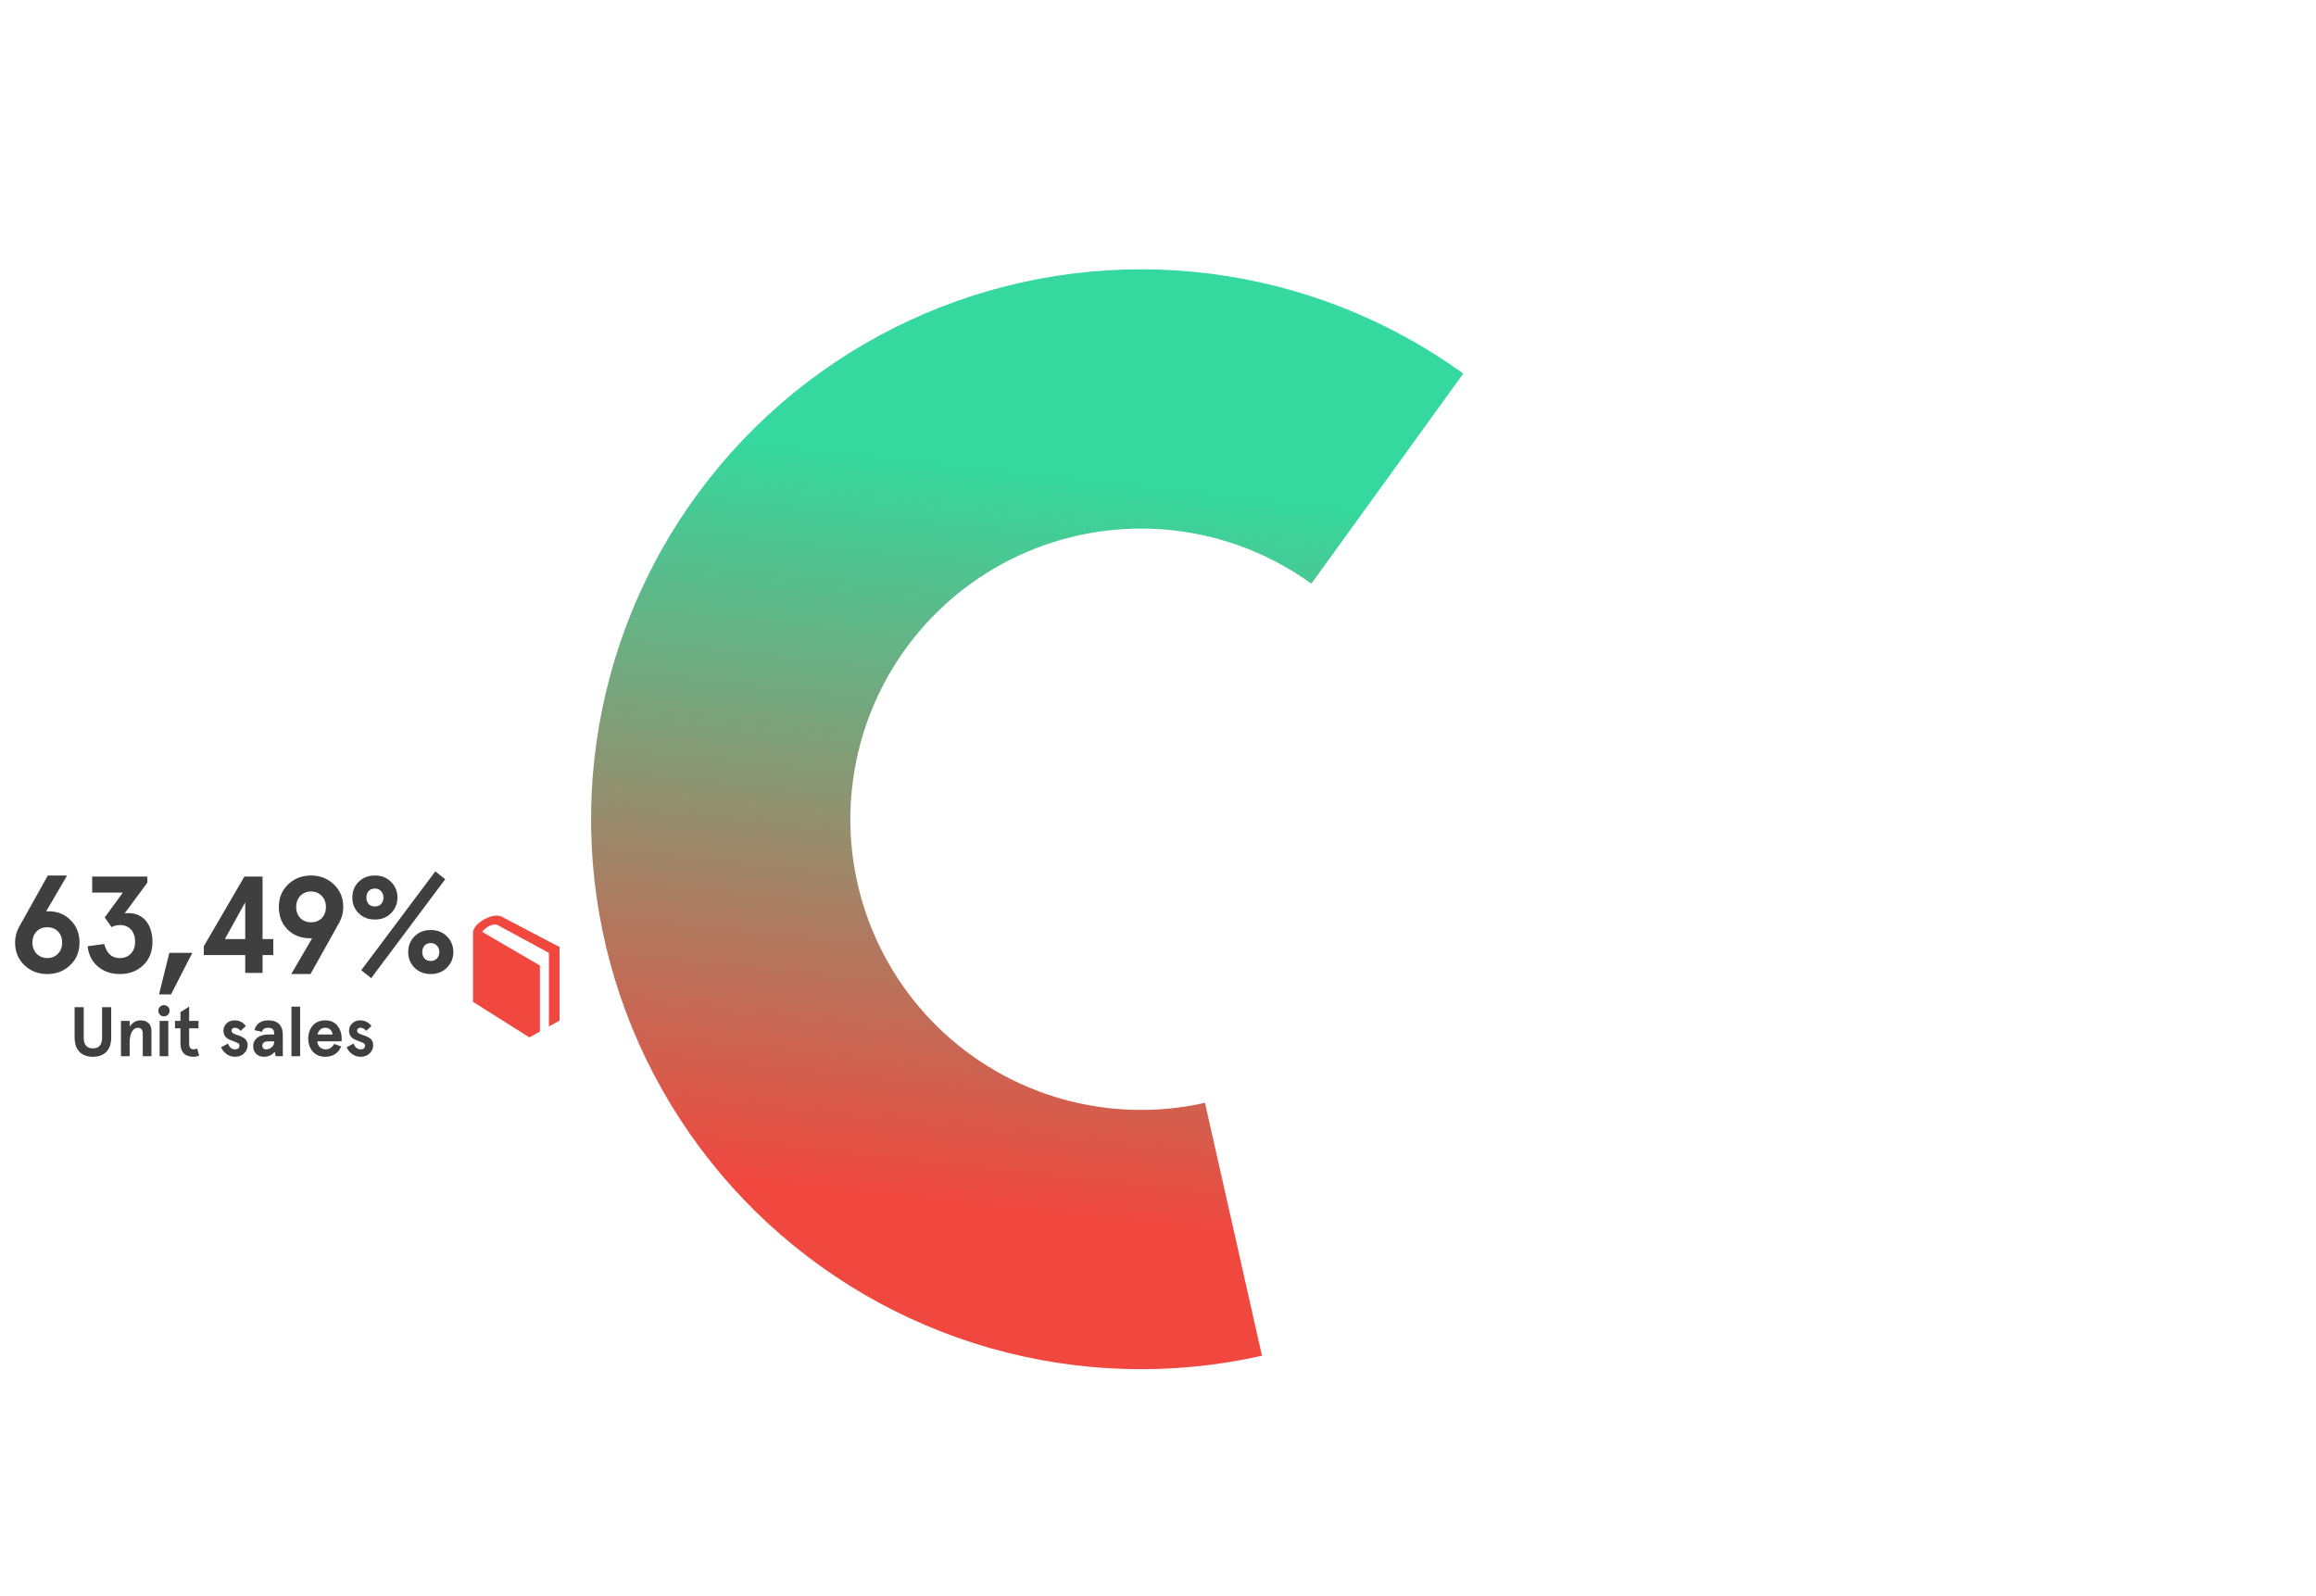 <?xml version="1.0" encoding="UTF-8" standalone="no"?>
<!DOCTYPE svg PUBLIC "-//W3C//DTD SVG 1.1//EN" "http://www.w3.org/Graphics/SVG/1.1/DTD/svg11.dtd">
<svg width="100%" height="100%" viewBox="0 0 701 483" version="1.1" xmlns="http://www.w3.org/2000/svg" xmlns:xlink="http://www.w3.org/1999/xlink" xml:space="preserve" xmlns:serif="http://www.serif.com/" style="fill-rule:evenodd;clip-rule:evenodd;stroke-linejoin:round;stroke-miterlimit:2;">
    <g>
        <path d="M151.869,277.496C149.563,276.263 145.016,278.645 143.71,280.742C143.129,281.681 143.17,282.357 143.17,282.74L143.17,303.265L160.218,314.035L163.424,312.258L163.424,292.27L145.92,282.066C146.859,280.866 148.972,279.402 150.556,279.99L166.147,288.456L166.147,310.723L169.362,308.943L169.362,286.676L151.869,277.496Z" style="fill:rgb(240,72,63);fill-rule:nonzero;"/>
        <path d="M381.974,410.399C354.84,416.515 326.605,415.734 299.85,408.128C273.095,400.522 248.673,386.334 228.813,366.859C208.954,347.384 194.29,323.243 186.163,296.642C178.035,270.041 176.703,241.828 182.286,214.579C187.87,187.33 200.193,161.915 218.128,140.654C236.063,119.394 259.04,102.967 284.959,92.873C310.878,82.779 338.913,79.34 366.503,82.871C394.093,86.401 420.358,96.789 442.9,113.084L396.921,176.688C385.006,168.075 371.124,162.585 356.541,160.719C341.958,158.853 327.14,160.67 313.44,166.006C299.74,171.341 287.596,180.024 278.116,191.261C268.636,202.498 262.123,215.932 259.172,230.334C256.22,244.737 256.925,259.649 261.221,273.71C265.516,287.77 273.267,300.53 283.764,310.823C294.261,321.117 307.17,328.616 321.311,332.636C335.453,336.656 350.376,337.069 364.718,333.837L381.974,410.399Z" style="fill:url(#_Linear1);fill-rule:nonzero;"/>
        <path d="M20.314,265.025L13.981,275.857L14.648,275.857C17.356,275.857 19.564,276.732 21.356,278.524C23.147,280.274 24.064,282.565 24.064,285.357C24.064,288.065 23.147,290.356 21.272,292.148C19.397,293.939 17.106,294.856 14.315,294.856C11.565,294.856 9.232,293.939 7.357,292.148C5.482,290.356 4.565,288.065 4.565,285.357C4.565,283.565 5.024,281.857 5.982,280.232L14.481,265.025L20.314,265.025ZM9.815,285.357C9.815,288.148 11.815,290.023 14.315,290.023C16.856,290.023 18.814,288.148 18.814,285.357C18.814,282.482 16.939,280.69 14.315,280.69C11.69,280.69 9.815,282.482 9.815,285.357ZM26.524,286.44L31.565,285.773C32.273,288.606 33.815,290.023 36.273,290.023C38.981,290.023 40.898,288.106 40.898,285.148C40.898,281.857 39.023,280.024 36.315,280.024C35.44,280.024 34.565,280.232 33.773,280.649L31.69,277.732L37.19,270.191L27.899,270.191L27.899,265.358L44.606,265.358L44.606,267.192L37.731,276.482C38.231,276.441 38.606,276.399 38.898,276.399C43.356,276.399 46.147,279.899 46.147,285.065C46.147,288.023 45.231,290.398 43.356,292.189C41.481,293.981 39.148,294.856 36.273,294.856C33.607,294.856 31.357,294.064 29.565,292.523C27.774,290.939 26.774,288.898 26.524,286.44ZM51.756,301.022L48.131,301.022L51.256,288.44L58.214,288.44L51.756,301.022ZM79.473,294.522L74.224,294.522L74.224,289.106L61.683,289.106L61.683,286.44L73.974,265.358L79.473,265.358L79.473,284.273L82.723,284.273L82.723,289.106L79.473,289.106L79.473,294.522ZM74.224,273.149L68.058,284.273L74.224,284.273L74.224,273.149ZM88.149,294.856L94.482,284.023L93.816,284.023C91.108,284.023 88.858,283.148 87.066,281.399C85.275,279.607 84.4,277.316 84.4,274.524C84.4,271.816 85.316,269.525 87.191,267.733C89.066,265.942 91.357,265.025 94.149,265.025C96.899,265.025 99.19,265.942 101.065,267.733C102.94,269.525 103.898,271.816 103.898,274.524C103.898,276.316 103.44,278.024 102.481,279.649L93.982,294.856L88.149,294.856ZM98.649,274.524C98.649,271.733 96.649,269.858 94.149,269.858C91.607,269.858 89.649,271.733 89.649,274.524C89.649,277.399 91.524,279.19 94.149,279.19C96.774,279.19 98.649,277.399 98.649,274.524ZM108.555,276.441C107.263,275.149 106.638,273.566 106.638,271.691C106.638,269.816 107.263,268.233 108.555,266.942C109.846,265.65 111.513,265.025 113.471,265.025C115.429,265.025 117.054,265.65 118.346,266.942C119.637,268.233 120.304,269.816 120.304,271.691C120.304,273.566 119.637,275.149 118.346,276.441C117.054,277.732 115.429,278.357 113.471,278.357C111.513,278.357 109.846,277.732 108.555,276.441ZM111.555,269.775C110.68,270.775 110.68,272.608 111.555,273.649C112.013,274.149 112.679,274.399 113.471,274.399C114.263,274.399 114.888,274.149 115.346,273.649C116.304,272.608 116.304,270.775 115.346,269.775C114.888,269.233 114.263,268.983 113.471,268.983C112.679,268.983 112.013,269.233 111.555,269.775ZM125.47,292.939C124.178,291.648 123.553,290.065 123.553,288.19C123.553,286.315 124.178,284.732 125.47,283.44C126.762,282.149 128.428,281.524 130.386,281.524C132.344,281.524 133.969,282.149 135.261,283.44C136.552,284.732 137.219,286.315 137.219,288.19C137.219,290.065 136.552,291.648 135.261,292.939C133.969,294.231 132.344,294.856 130.386,294.856C128.428,294.856 126.762,294.231 125.47,292.939ZM128.47,286.273C127.595,287.273 127.595,289.106 128.47,290.148C128.928,290.648 129.595,290.898 130.386,290.898C131.178,290.898 131.803,290.648 132.261,290.148C133.219,289.106 133.219,287.273 132.261,286.273C131.803,285.732 131.178,285.482 130.386,285.482C129.595,285.482 128.928,285.732 128.47,286.273ZM109.346,293.689L131.761,263.775L134.761,266.15L112.346,296.106L109.346,293.689Z" style="fill:rgb(63,63,63);fill-rule:nonzero;"/>
        <path d="M30.9,304.883L33.658,304.883L33.658,314.089C33.658,317.928 31.515,319.9 28.122,319.9C24.728,319.9 22.586,317.928 22.586,314.089L22.586,304.883L25.343,304.883L25.343,314.131C25.343,316.273 26.276,317.355 28.122,317.355C29.967,317.355 30.9,316.273 30.9,314.131L30.9,304.883ZM36.615,319.73L36.615,309.041L39.245,309.041L39.245,310.759C40.115,309.507 41.218,308.871 42.554,308.871C44.527,308.871 45.842,309.995 45.842,312.095L45.842,319.73L43.212,319.73L43.212,312.88C43.212,311.713 42.702,311.119 41.684,311.119C40.327,311.119 39.245,312.774 39.245,315.467L39.245,319.73L36.615,319.73ZM48.418,307.174C47.761,306.516 47.761,305.414 48.418,304.756C49.076,304.099 50.179,304.099 50.836,304.756C51.494,305.414 51.494,306.516 50.836,307.174C50.179,307.832 49.076,307.832 48.418,307.174ZM48.312,319.73L48.312,309.041L50.942,309.041L50.942,319.73L48.312,319.73ZM59.671,317.397L60.286,319.518C59.734,319.773 59.162,319.9 58.547,319.9C56.086,319.9 54.623,318.564 54.623,315.955L54.623,311.289L52.968,311.289L52.968,309.041L54.623,309.041L54.623,306.368L57.253,304.714L57.253,309.041L60.074,309.041L60.074,311.289L57.253,311.289L57.253,315.913C57.253,317.185 57.719,317.652 58.653,317.652C59.013,317.652 59.353,317.567 59.671,317.397ZM71.053,308.871C72.474,308.871 73.726,309.571 74.404,310.61L72.835,312.052C72.347,311.437 71.753,311.119 71.053,311.119C70.523,311.119 70.078,311.437 70.078,312.01C70.078,312.455 70.417,312.795 71.096,313.049L71.859,313.325L72.771,313.643C72.941,313.707 73.195,313.855 73.535,314.046C73.895,314.237 74.15,314.407 74.298,314.598C74.617,314.958 74.956,315.594 74.956,316.337C74.956,317.334 74.595,318.161 73.895,318.861C73.195,319.561 72.283,319.9 71.159,319.9C70.141,319.9 69.25,319.603 68.508,319.031C67.766,318.458 67.235,317.779 66.917,317.016L69.017,315.891C69.441,317.058 70.162,317.652 71.159,317.652C72.029,317.652 72.474,317.27 72.474,316.507C72.474,316.167 72.305,315.891 71.902,315.701C71.711,315.594 71.499,315.51 71.308,315.446C70.947,315.276 70.205,315.043 69.802,314.873C68.444,314.301 67.638,313.516 67.638,311.989C67.638,311.119 67.957,310.398 68.593,309.783C69.229,309.168 70.056,308.871 71.053,308.871ZM79.263,312.349L77.036,311.84C77.375,310.059 78.966,308.871 81.108,308.871C84.099,308.871 85.605,310.356 85.605,313.346L85.605,319.73L83.441,319.73L83.165,318.373C82.338,319.391 81.235,319.9 79.878,319.9C77.99,319.9 76.633,318.712 76.633,316.655C76.633,314.534 78.478,313.155 81.193,313.155L82.975,313.155L82.975,312.689C82.975,311.649 82.359,311.119 81.108,311.119C80.154,311.119 79.539,311.522 79.263,312.349ZM79.39,316.613C79.39,317.185 79.793,317.652 80.493,317.652C81.15,317.652 81.723,317.44 82.211,317.037C82.72,316.634 82.975,316.104 82.975,315.446L82.975,315.234L81.214,315.234C80.005,315.234 79.39,315.701 79.39,316.613ZM88.211,319.73L88.211,304.714L90.841,304.714L90.841,319.73L88.211,319.73ZM103.406,314.152L103.406,315.234L96.046,315.234C96.11,316.528 97.043,317.652 98.57,317.652C99.652,317.652 100.521,317.1 101.157,315.997L103.279,316.782C102.366,318.861 100.754,319.9 98.421,319.9C94.752,319.9 93.289,316.931 93.289,314.385C93.289,311.84 94.752,308.871 98.421,308.871C100.118,308.871 101.497,309.571 102.26,310.652C103.024,311.692 103.406,312.943 103.406,314.152ZM98.421,311.119C97.17,311.119 96.3,312.031 96.11,313.155L100.712,313.155C100.415,311.798 99.652,311.119 98.421,311.119ZM109.062,308.871C110.483,308.871 111.734,309.571 112.413,310.61L110.843,312.052C110.356,311.437 109.762,311.119 109.062,311.119C108.532,311.119 108.086,311.437 108.086,312.01C108.086,312.455 108.425,312.795 109.104,313.049L109.868,313.325L110.78,313.643C110.949,313.707 111.204,313.855 111.543,314.046C111.904,314.237 112.158,314.407 112.307,314.598C112.625,314.958 112.964,315.594 112.964,316.337C112.964,317.334 112.604,318.161 111.904,318.861C111.204,319.561 110.292,319.9 109.168,319.9C108.15,319.9 107.259,319.603 106.517,319.031C105.774,318.458 105.244,317.779 104.926,317.016L107.026,315.891C107.45,317.058 108.171,317.652 109.168,317.652C110.037,317.652 110.483,317.27 110.483,316.507C110.483,316.167 110.313,315.891 109.91,315.701C109.719,315.594 109.507,315.51 109.316,315.446C108.956,315.276 108.213,315.043 107.81,314.873C106.453,314.301 105.647,313.516 105.647,311.989C105.647,311.119 105.965,310.398 106.601,309.783C107.238,309.168 108.065,308.871 109.062,308.871Z" style="fill:rgb(63,63,63);fill-rule:nonzero;"/>
    </g>
    <defs>
        <linearGradient id="_Linear1" x1="0" y1="0" x2="1" y2="0" gradientUnits="userSpaceOnUse" gradientTransform="matrix(25.38,-221.47,221.47,25.38,373.62,374.47)"><stop offset="0" style="stop-color:rgb(240,72,63);stop-opacity:1"/><stop offset="1" style="stop-color:rgb(53,216,158);stop-opacity:1"/></linearGradient>
    </defs>
</svg>

